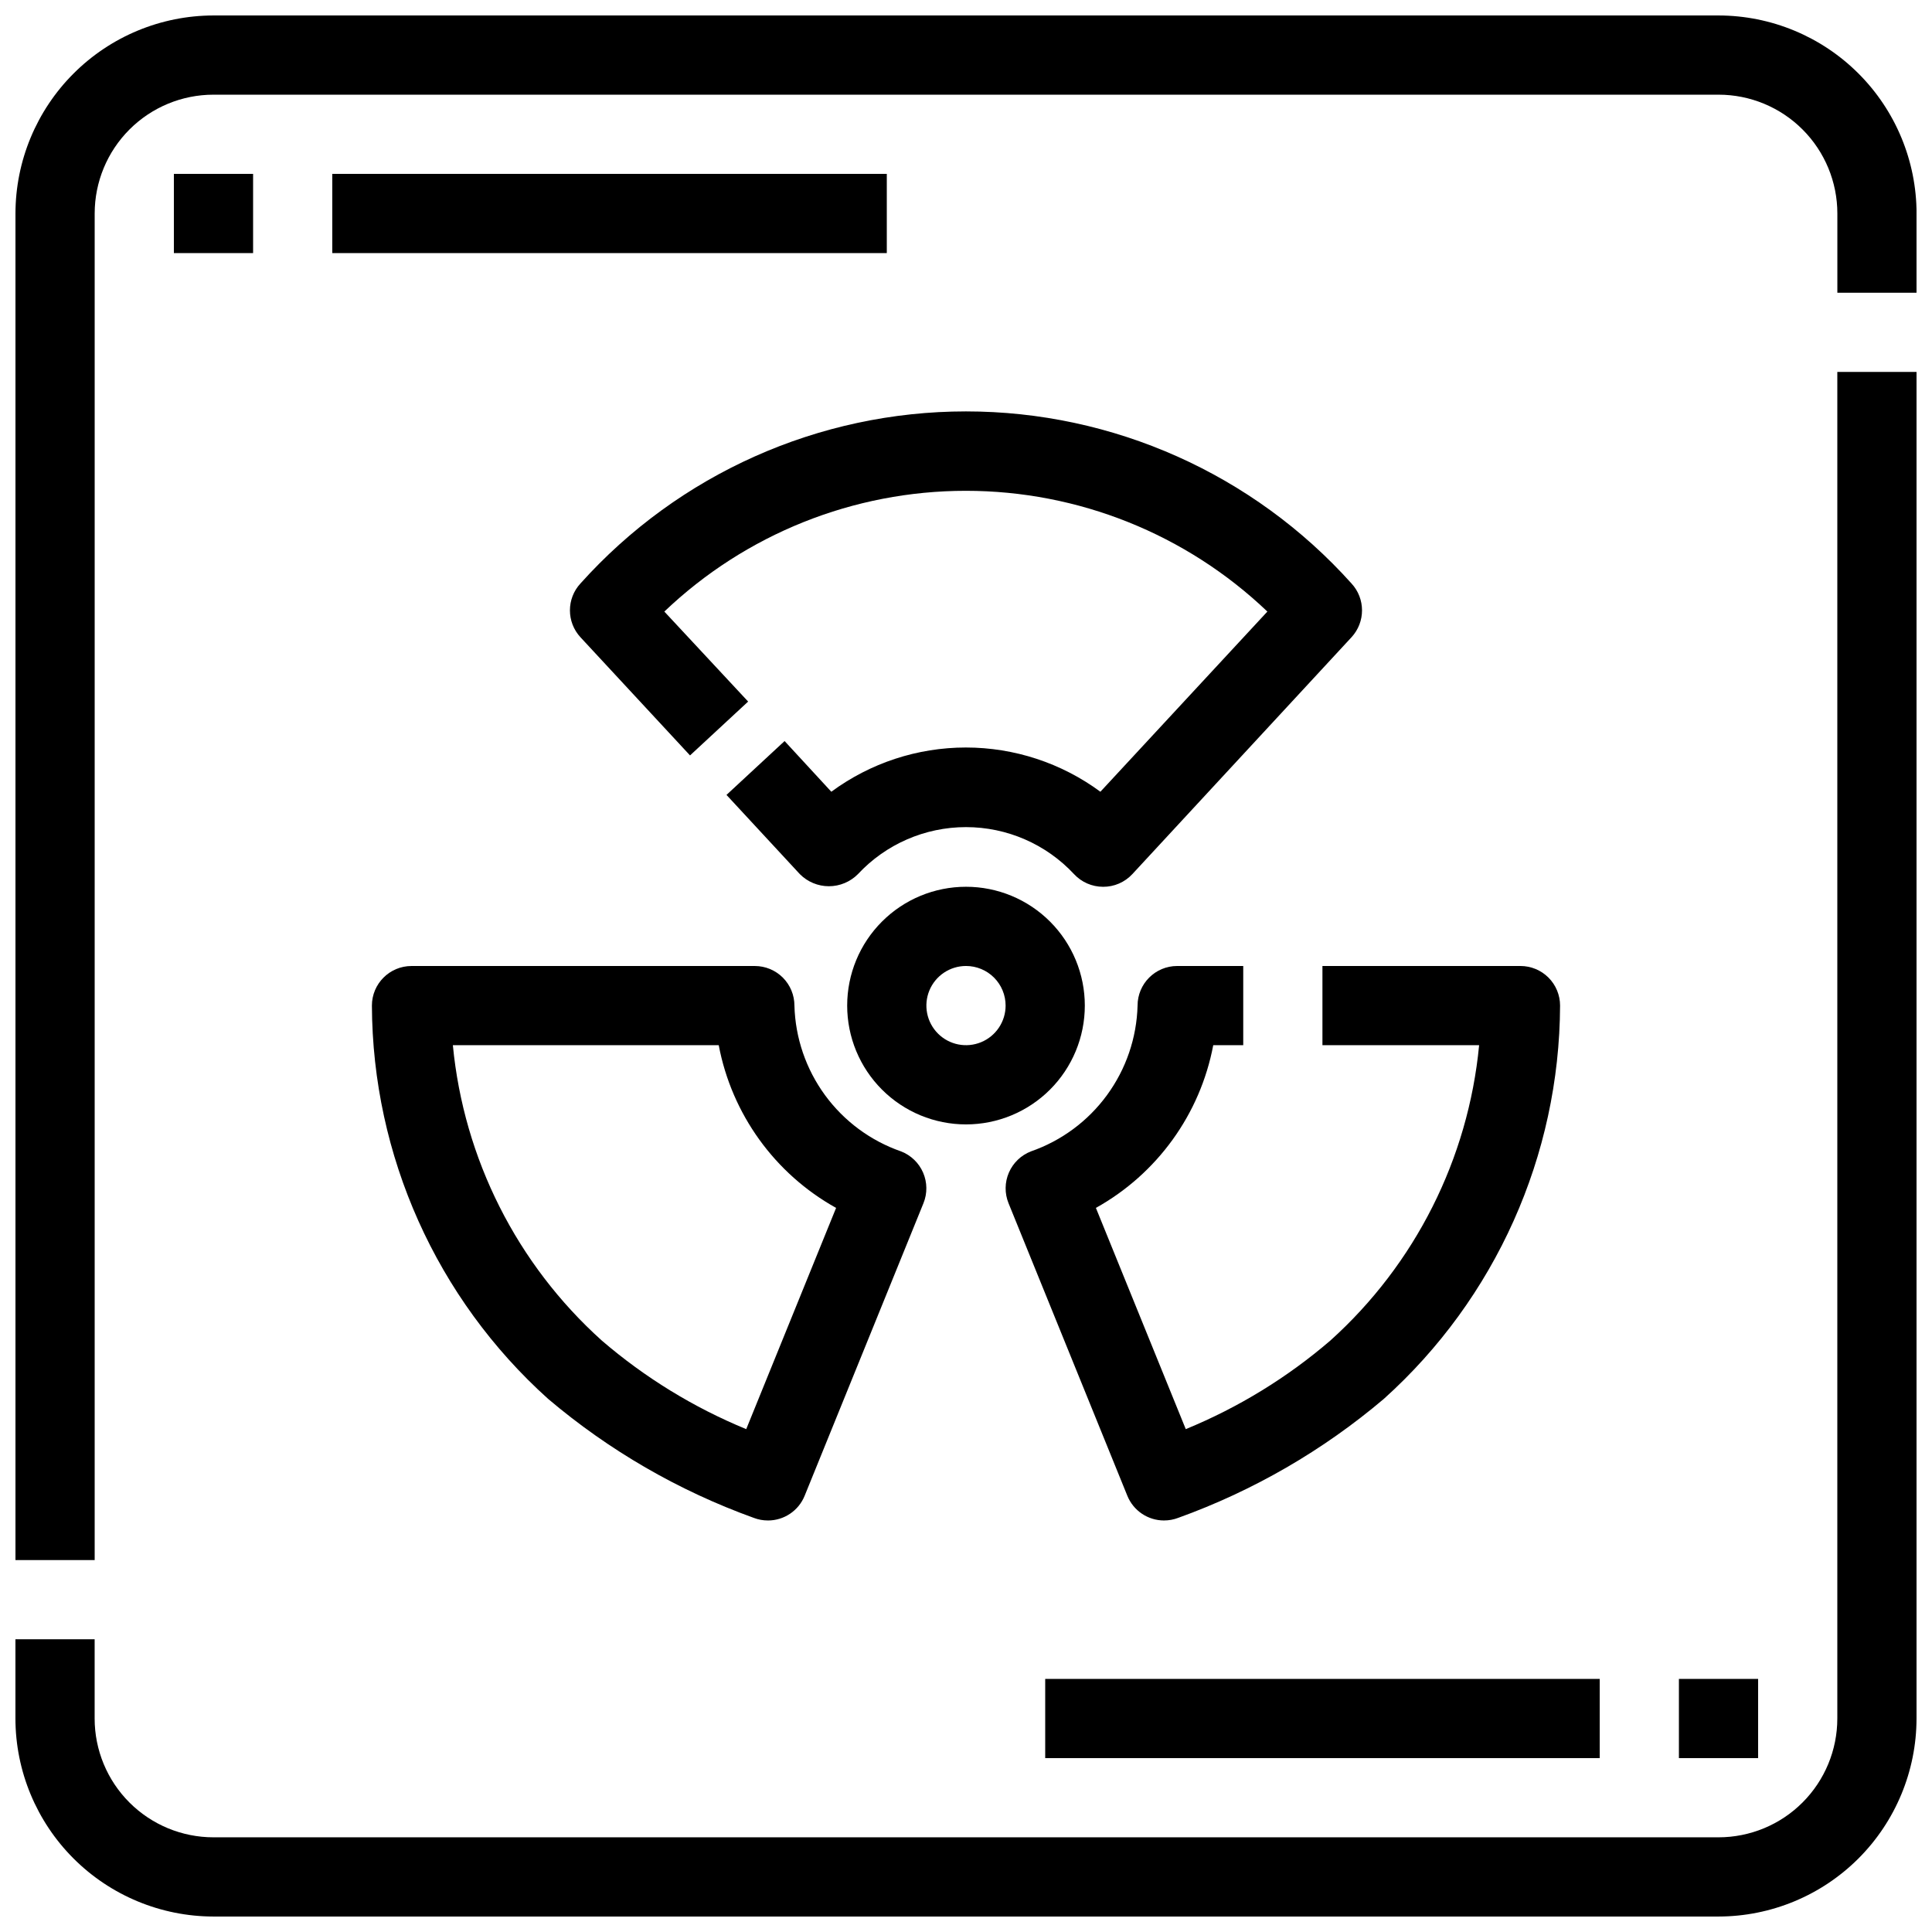 <?xml version="1.0" encoding="UTF-8"?>
<!-- Uploaded to: ICON Repo, www.svgrepo.com, Generator: ICON Repo Mixer Tools -->
<svg width="800px" height="800px" version="1.1" viewBox="144 144 512 512" xmlns="http://www.w3.org/2000/svg">
 <defs>
  <clipPath id="b">
   <path d="m148.09 242h503.81v409.9h-503.81z"/>
  </clipPath>
  <clipPath id="a">
   <path d="m148.09 148.09h503.81v409.91h-503.81z"/>
  </clipPath>
 </defs>
 <path d="m436.32 379.01c-2.918-0.004-5.707-1.219-7.691-3.359-7.406-7.945-17.773-12.457-28.633-12.457s-21.23 4.512-28.633 12.457c-2.035 2.055-4.809 3.211-7.699 3.211-2.894 0-5.664-1.156-7.699-3.211l-19.438-20.992 15.398-14.273 12.383 13.434c10.328-7.613 22.824-11.723 35.656-11.723 12.828 0 25.324 4.109 35.652 11.723l44.25-47.746h0.004c-21.535-20.543-50.148-32.004-79.906-32.004-29.762 0-58.375 11.461-79.906 32.004l22.207 23.848-15.398 14.273-29.031-31.309c-3.727-4.027-3.727-10.242 0-14.266 26.031-29.016 63.176-45.594 102.16-45.594 38.98 0 76.125 16.578 102.16 45.594 3.727 4.023 3.727 10.238 0 14.266l-58.074 62.766c-2 2.156-4.816 3.375-7.758 3.359z"/>
 <path d="m452.48 546.94c-4.273 0-8.117-2.59-9.723-6.547l-31.488-77.535c-1.055-2.606-1.02-5.527 0.098-8.109 1.117-2.578 3.223-4.606 5.844-5.621 8.078-2.809 15.105-8.008 20.152-14.91 5.051-6.902 7.875-15.176 8.105-23.723 0-5.797 4.699-10.496 10.496-10.496h17.508v20.992h-7.949c-3.457 18.27-14.852 34.066-31.098 43.117l23.816 58.629c13.945-5.727 26.883-13.652 38.32-23.48 22.473-20.234 36.539-48.164 39.422-78.266h-41.523v-20.992h52.48c2.785 0 5.453 1.105 7.422 3.074s3.074 4.637 3.074 7.422c-0.156 39.762-17.109 77.609-46.676 104.2-16.141 13.688-34.605 24.375-54.516 31.551-1.203 0.461-2.481 0.695-3.766 0.691z"/>
 <path d="m347.52 546.94c-1.289 0.004-2.566-0.23-3.769-0.691-19.91-7.176-38.375-17.863-54.516-31.551-29.566-26.594-46.516-64.441-46.676-104.2 0-5.797 4.699-10.496 10.496-10.496h90.98c2.781 0 5.453 1.105 7.422 3.074s3.074 4.637 3.074 7.422c0.227 8.547 3.055 16.82 8.102 23.723 5.047 6.902 12.078 12.102 20.152 14.91 2.621 1.016 4.727 3.043 5.844 5.621 1.117 2.582 1.152 5.504 0.098 8.109l-31.488 77.535c-1.605 3.957-5.449 6.547-9.719 6.547zm-83.508-125.95c2.894 30.109 16.977 58.039 39.465 78.266 11.422 9.824 24.348 17.75 38.281 23.48l23.816-58.629h-0.004c-16.246-9.051-27.637-24.848-31.098-43.117z"/>
 <path d="m400 441.98c-8.352 0-16.363-3.32-22.266-9.223-5.906-5.906-9.223-13.914-9.223-22.266 0-8.352 3.316-16.363 9.223-22.266 5.902-5.906 13.914-9.223 22.266-9.223s16.359 3.316 22.266 9.223c5.902 5.902 9.223 13.914 9.223 22.266 0 8.352-3.32 16.359-9.223 22.266-5.906 5.902-13.914 9.223-22.266 9.223zm0-41.984c-4.246 0-8.074 2.555-9.699 6.477-1.625 3.922-0.727 8.438 2.277 11.441 3 3 7.516 3.898 11.438 2.273s6.481-5.453 6.481-9.695c0-2.785-1.105-5.453-3.074-7.422s-4.641-3.074-7.422-3.074z"/>
 <g clip-path="url(#b)">
  <path d="m599.42 651.9h-398.85c-13.914-0.016-27.254-5.551-37.09-15.387-9.84-9.84-15.375-23.18-15.391-37.094v-20.992h20.992v20.992c0 8.352 3.316 16.363 9.223 22.266 5.906 5.906 13.914 9.223 22.266 9.223h398.85c8.352 0 16.363-3.316 22.266-9.223 5.906-5.902 9.223-13.914 9.223-22.266v-356.86h20.992v356.86c-0.016 13.914-5.551 27.254-15.387 37.094-9.84 9.836-23.18 15.371-37.094 15.387z"/>
 </g>
 <g clip-path="url(#a)">
  <path d="m169.09 557.44h-20.992v-356.86c0.016-13.914 5.551-27.254 15.391-37.09 9.836-9.84 23.176-15.375 37.09-15.391h398.85c13.914 0.016 27.254 5.551 37.094 15.391 9.836 9.836 15.371 23.176 15.387 37.09v20.992h-20.992v-20.992c0-8.352-3.316-16.359-9.223-22.266-5.902-5.906-13.914-9.223-22.266-9.223h-398.85c-8.352 0-16.359 3.316-22.266 9.223s-9.223 13.914-9.223 22.266z"/>
 </g>
 <path d="m190.08 190.08h20.992v20.992h-20.992z"/>
 <path d="m232.06 190.08h146.95v20.992h-146.95z"/>
 <path d="m588.93 588.93h20.992v20.992h-20.992z"/>
 <path d="m420.99 588.93h146.95v20.992h-146.95z"/>
</svg>